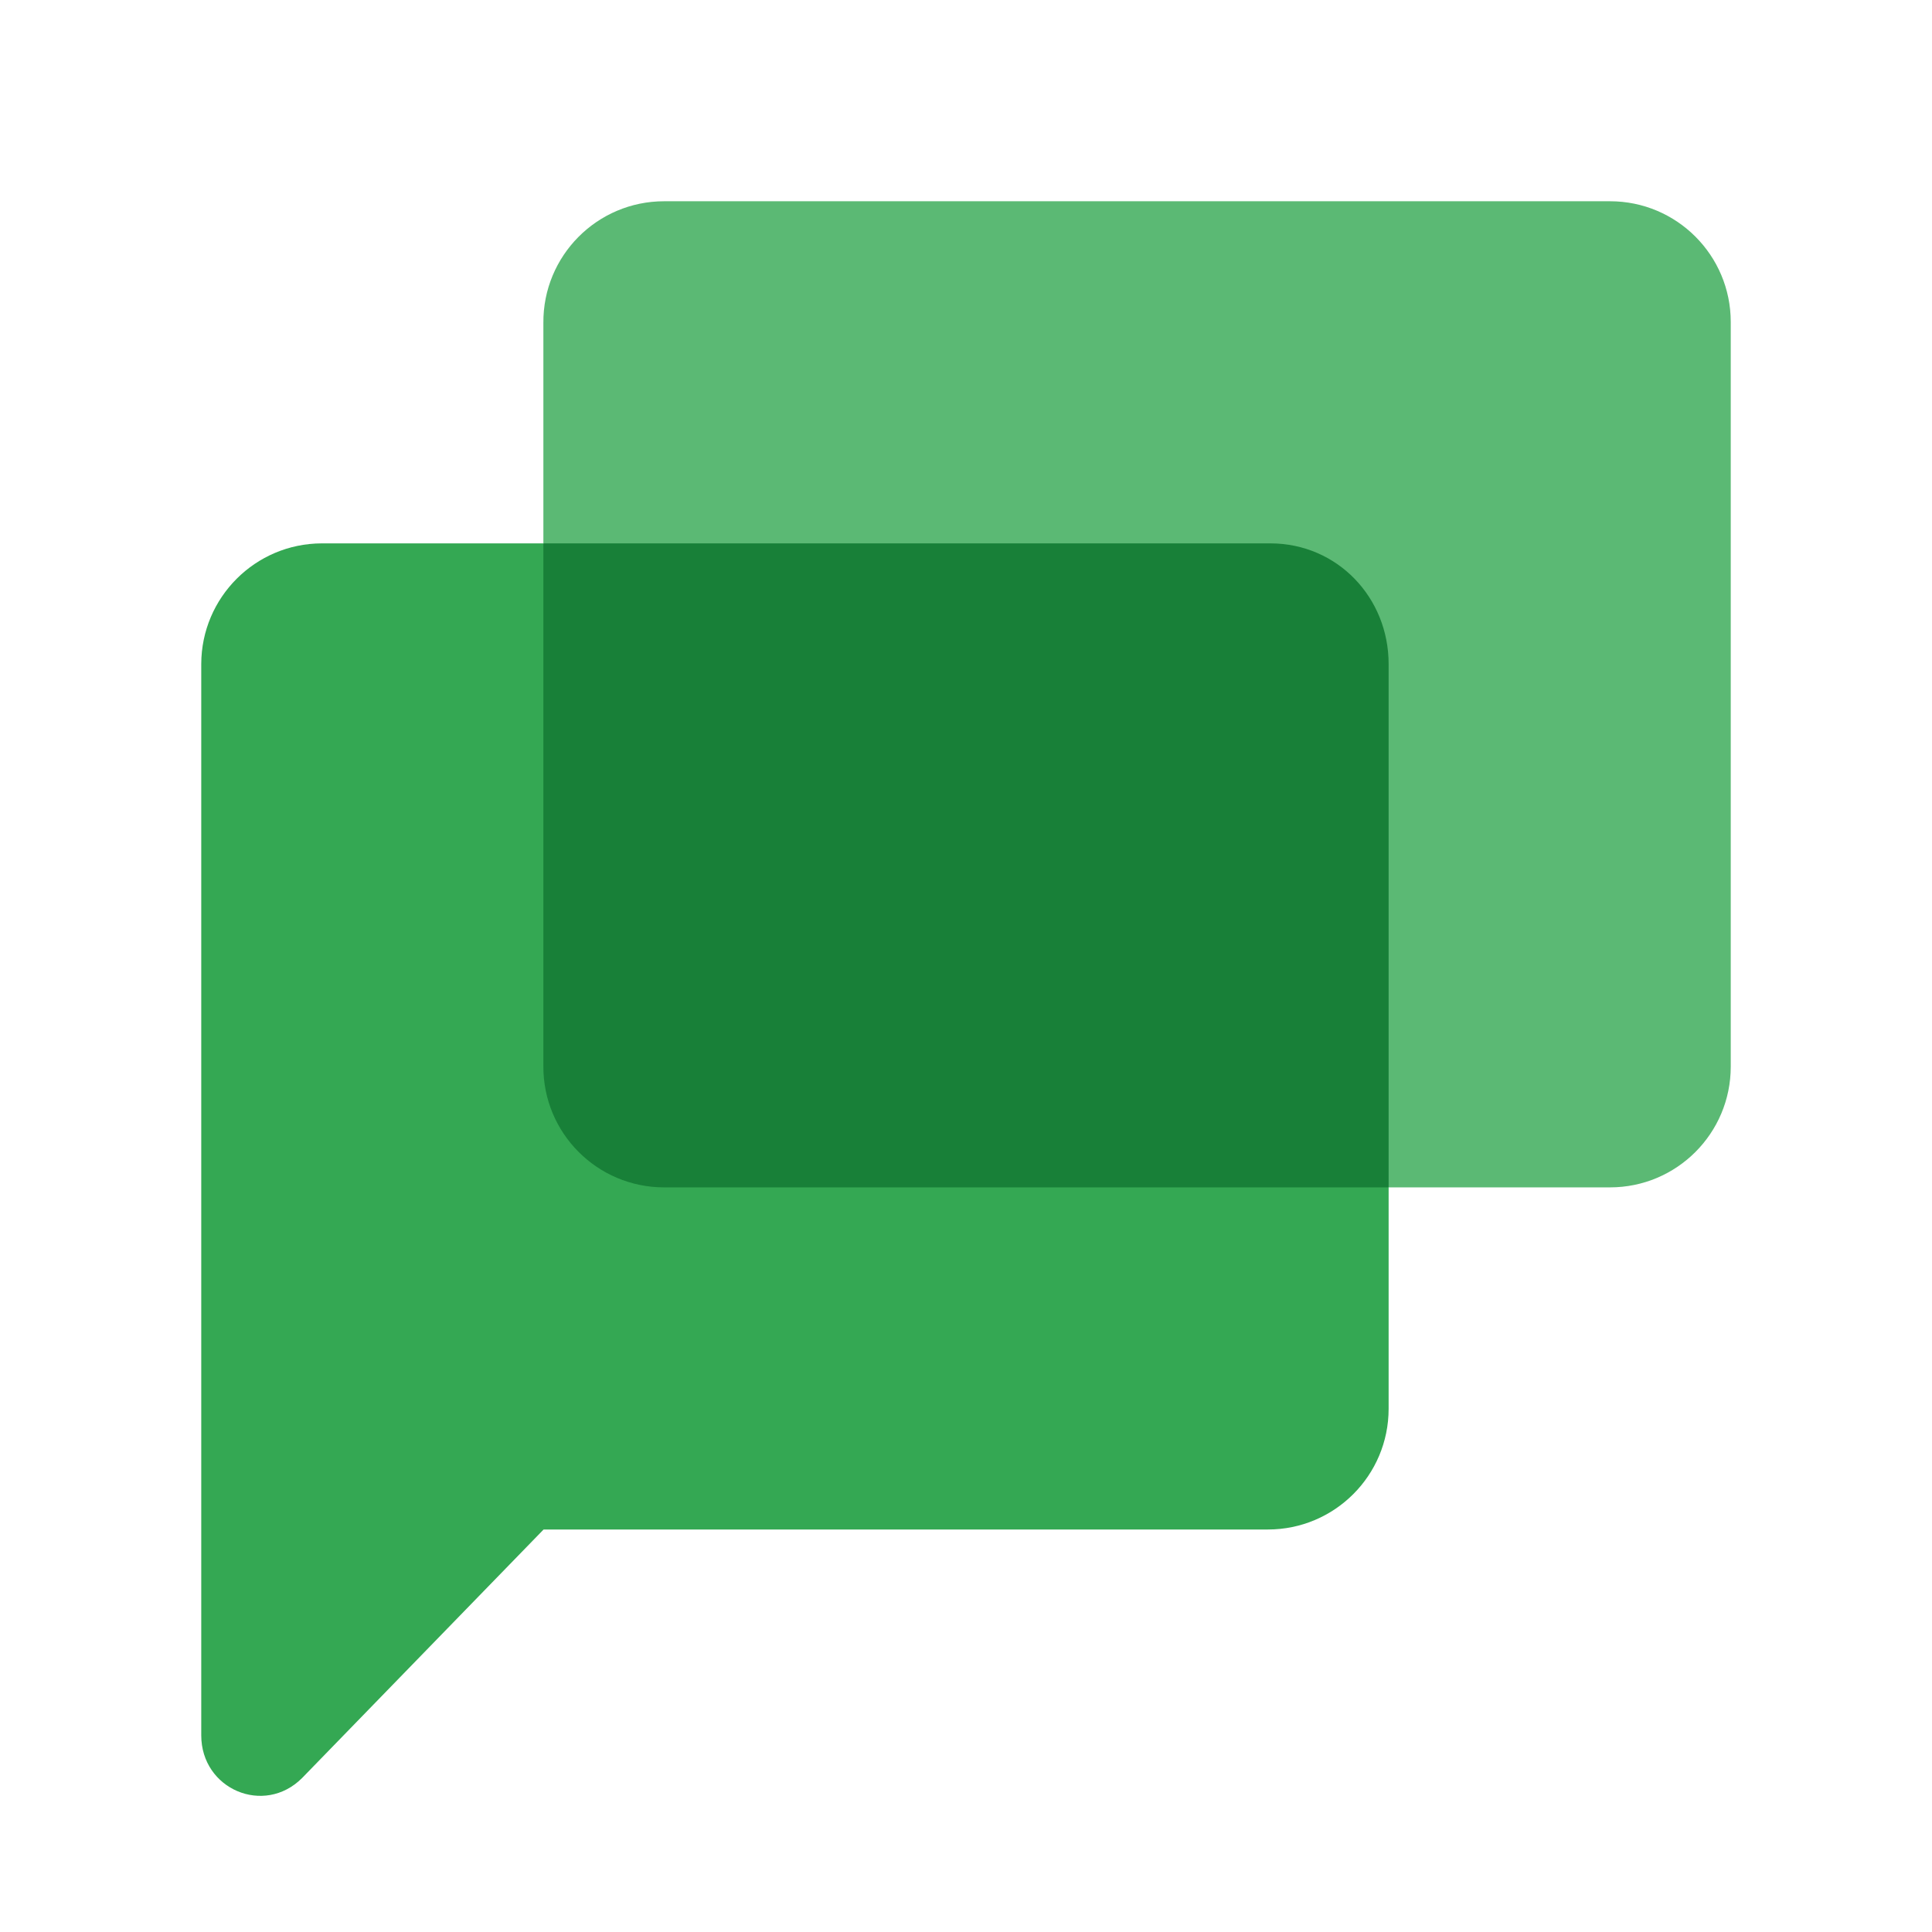 <?xml version="1.0" encoding="UTF-8"?>
<svg width="36px" height="36px" viewBox="0 0 36 36" version="1.1" xmlns="http://www.w3.org/2000/svg" xmlns:xlink="http://www.w3.org/1999/xlink">
    <title>chat</title>
    <g id="Page-1" stroke="none" stroke-width="1" fill="none" fill-rule="evenodd">
        <g id="Opt2_v7" transform="translate(-970, -5483)">
            <g id="Group-4" transform="translate(70.5, 5331)">
                <g id="Group-18" transform="translate(363.5, 152)">
                    <g id="chat" transform="translate(536, 0)">
                        <rect id="Rectangle" x="0" y="0" width="36" height="36"></rect>
                        <g id="Group" transform="translate(3.75, 3.75)" fill-rule="nonzero">
                            <path d="M6,6.75 L6.045,16.491 C6.039,17.738 7.048,18.75 8.295,18.75 L21.75,18.75 L22.5,18 L22.545,8.25 C22.545,7.009 21.54,6.002 20.297,6 L6.75,6.006 L6,6.75 Z" id="Path" fill="#188038"></path>
                            <path d="M6.375,16.116 L6.375,6.375 L2.244,6.375 C1.007,6.379 0.004,7.382 0,8.621 L0,28.586 C0,29.589 1.17,30.09 1.879,29.381 L6.379,24.75 L19.875,24.75 C21.118,24.75 22.125,23.743 22.125,22.5 L22.125,18.375 L8.625,18.375 C7.378,18.375 6.369,17.363 6.375,16.116 Z" id="Path" fill="#34A853"></path>
                            <path d="M22.125,18.375 L26.25,18.375 C27.493,18.375 28.5,17.368 28.5,16.125 L28.5,2.25 C28.5,1.007 27.493,0 26.25,0 L8.625,0 C7.376,0 6.366,1.018 6.375,2.267 L6.375,6.375 L19.924,6.375 C21.165,6.377 22.125,7.38 22.125,8.623 L22.125,18.375 Z" id="Path" fill="#5BB974"></path>
                        </g>
                    </g>
                </g>
            </g>
        </g>
    </g>
</svg>